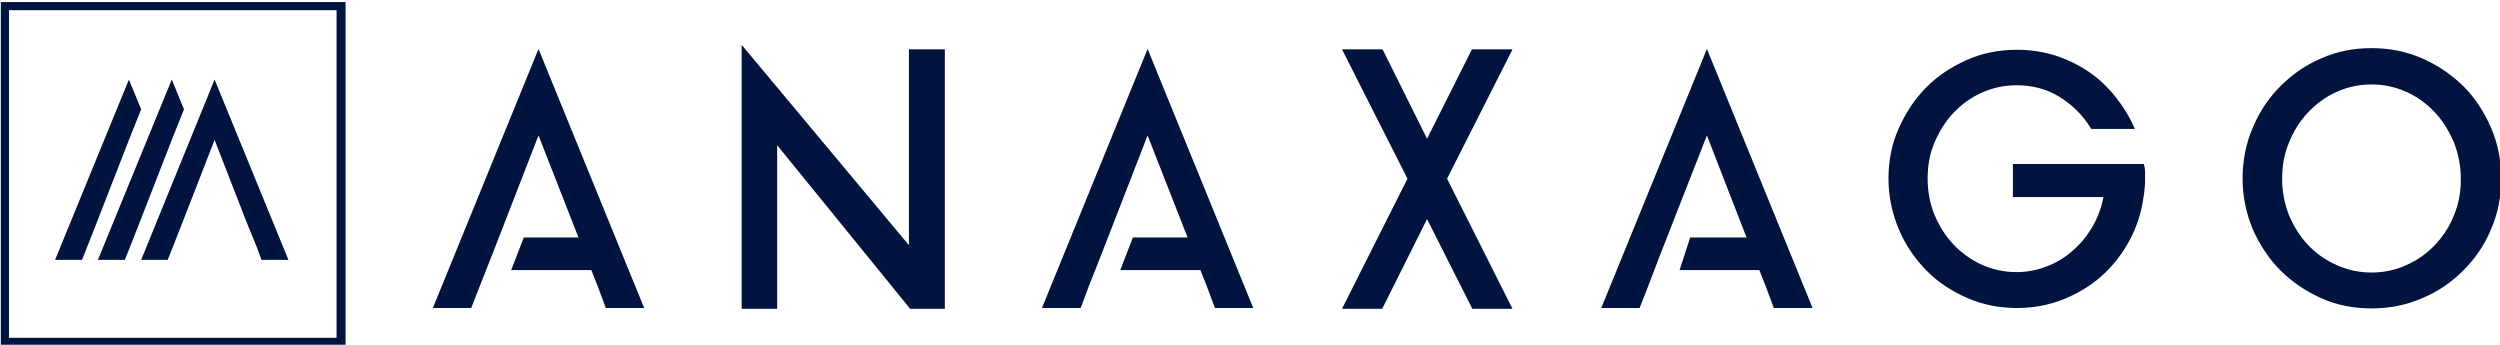 <svg xml:space="preserve" viewBox="0 0 612.8 84.5" y="0px" x="0px" xmlns:xlink="http://www.w3.org/1999/xlink" xmlns="http://www.w3.org/2000/svg" id="Calque_1" version="1.2">
<polygon points="34.6,26.8 31.6,19.5 13.5,63.7 20.1,63.7 21.5,60.2 23.7,54.6 31.6,34.3" fill="#00143F"></polygon>
<polygon points="45.1,26.8 42.1,19.5 24,63.7 30.6,63.7 32,60.2 34.2,54.6 42.1,34.3" fill="#00143F"></polygon>
<polygon points="62.8,60.2 64.1,63.7 70.7,63.7 52.6,19.5 34.6,63.7 41.1,63.7 42.5,60.2 44.7,54.6 52.6,34.3 
	60.5,54.6" fill="#00143F"></polygon>
<path d="M2.2,2.5h80.3v80.3H2.2V2.5z M0.2,84.9h84.5V0.5H0.2V84.9z" fill="#00143F"></path>
<polygon points="146.6,70.4 148.5,75.5 157.9,75.5 132,12 106.1,75.5 115.5,75.5 117.5,70.4 120.7,62.3 132,33.2 
	143.4,62.3" fill="#00143F"></polygon>
<polygon points="190.5,75.7 181.8,75.7 181.8,11 222.8,60.1 222.8,12.1 231.6,12.1 231.6,75.7 223.1,75.7 
	190.5,35.6" fill="#00143F"></polygon>
<polygon points="270,62.3 281.3,33.2 292.7,62.3 295.9,70.4 297.8,75.5 307.2,75.5 281.3,12 255.4,75.5 264.9,75.5 
	266.8,70.4" fill="#00143F"></polygon>
<polygon points="370.7,12.1 370.7,12.2 354.7,43.8 370.7,75.6 370.7,75.7 360.9,75.7 349.8,53.7 338.8,75.7 
	329,75.7 329,75.6 345,43.8 329,12.2 329,12.1 338.9,12.1 349.8,34 360.8,12.1" fill="#00143F"></polygon>
<polygon points="432.9,70.4 434.8,75.5 444.3,75.5 418.4,12 392.5,75.5 401.9,75.5 403.9,70.4 407,62.3 418.4,33.2 
	429.7,62.3" fill="#00143F"></polygon>
<g>
	<path d="M525.8,42.1c0,0.6,0,1.2,0,1.7c0,0.8,0,1.6-0.1,2.3c-0.1,0.8-0.1,1.5-0.3,2.3c-0.5,3.8-1.7,7.4-3.5,10.7
		c-1.8,3.3-4.1,6.2-6.8,8.6c-2.7,2.4-5.9,4.3-9.4,5.7c-3.5,1.4-7.3,2.1-11.3,2.1c-4.3,0-8.4-0.8-12.3-2.5c-3.8-1.7-7.2-3.9-10-6.8
		c-2.8-2.9-5.1-6.2-6.7-10.1c-1.6-3.8-2.5-8-2.5-12.3c0-4.4,0.8-8.5,2.5-12.3c1.7-3.8,3.9-7.2,6.7-10c2.8-2.9,6.2-5.1,10-6.8
		c3.8-1.7,7.9-2.5,12.3-2.5c3.3,0,6.4,0.5,9.4,1.4c3,1,5.7,2.3,8.2,4c2.5,1.7,4.7,3.8,6.6,6.2c1.9,2.4,3.5,5,4.7,7.8h-10.7
		c-1.9-3.2-4.5-5.8-7.7-7.8c-3.2-2-6.7-2.9-10.6-2.9c-3,0-5.8,0.6-8.5,1.8c-2.7,1.2-5,2.9-6.9,4.9c-2,2.1-3.5,4.5-4.7,7.3
		c-1.2,2.8-1.7,5.7-1.7,8.9c0,3.2,0.6,6.2,1.7,8.9c1.2,2.8,2.7,5.2,4.7,7.3c2,2.1,4.3,3.7,6.9,4.9c2.7,1.2,5.5,1.8,8.5,1.8
		c2.6,0,5.1-0.5,7.4-1.4c2.4-0.9,4.5-2.2,6.4-3.9c1.9-1.6,3.5-3.6,4.8-5.8c1.3-2.3,2.2-4.7,2.7-7.3h-22.2v-8.1h22.4h9.7
		C525.7,40.9,525.8,41.5,525.8,42.1" fill="#00143F"></path>
	<path d="M581.3,11.8c4.4,0,8.5,0.8,12.4,2.5c3.9,1.7,7.2,4,10.1,6.8c2.9,2.9,5.1,6.3,6.8,10.2
		c1.7,3.9,2.5,8.1,2.5,12.5c0,4.4-0.8,8.5-2.5,12.4c-1.6,3.9-3.9,7.2-6.8,10.1c-2.9,2.9-6.2,5.2-10.1,6.8c-3.9,1.7-8,2.5-12.4,2.5
		c-4.4,0-8.5-0.8-12.3-2.5c-3.8-1.7-7.2-4-10-6.8c-2.9-2.9-5.1-6.3-6.8-10.1c-1.6-3.9-2.5-8-2.5-12.4c0-4.4,0.8-8.6,2.5-12.5
		c1.6-3.9,3.9-7.3,6.8-10.2c2.9-2.9,6.2-5.2,10-6.8C572.8,12.6,576.9,11.8,581.3,11.8 M581.3,66.8c3,0,5.9-0.6,8.5-1.8
		c2.7-1.2,5-2.8,7-4.9c2-2.1,3.6-4.5,4.7-7.3c1.2-2.8,1.7-5.8,1.7-8.9c0-3.2-0.6-6.2-1.7-9c-1.2-2.8-2.7-5.3-4.7-7.4
		c-2-2.1-4.3-3.8-7-5c-2.7-1.2-5.5-1.8-8.5-1.8c-3,0-5.8,0.6-8.5,1.8c-2.7,1.2-5,2.9-7,5c-2,2.1-3.6,4.6-4.7,7.4
		c-1.2,2.8-1.7,5.8-1.7,9c0,3.2,0.6,6.1,1.7,8.9c1.2,2.8,2.7,5.2,4.7,7.3c2,2.1,4.3,3.7,7,4.9C575.5,66.2,578.3,66.8,581.3,66.8" fill="#00143F"></path>
	<polygon points="149,66.2 125.3,66.2 128.4,58.2 149,58.2" fill="#00143F"></polygon>
	<polygon points="298.3,66.2 274.6,66.2 277.7,58.2 298.3,58.2" fill="#00143F"></polygon>
	<polygon points="433.4,66.2 411.7,66.2 414.3,58.2 433.4,58.2" fill="#00143F"></polygon>
</g>
</svg>
